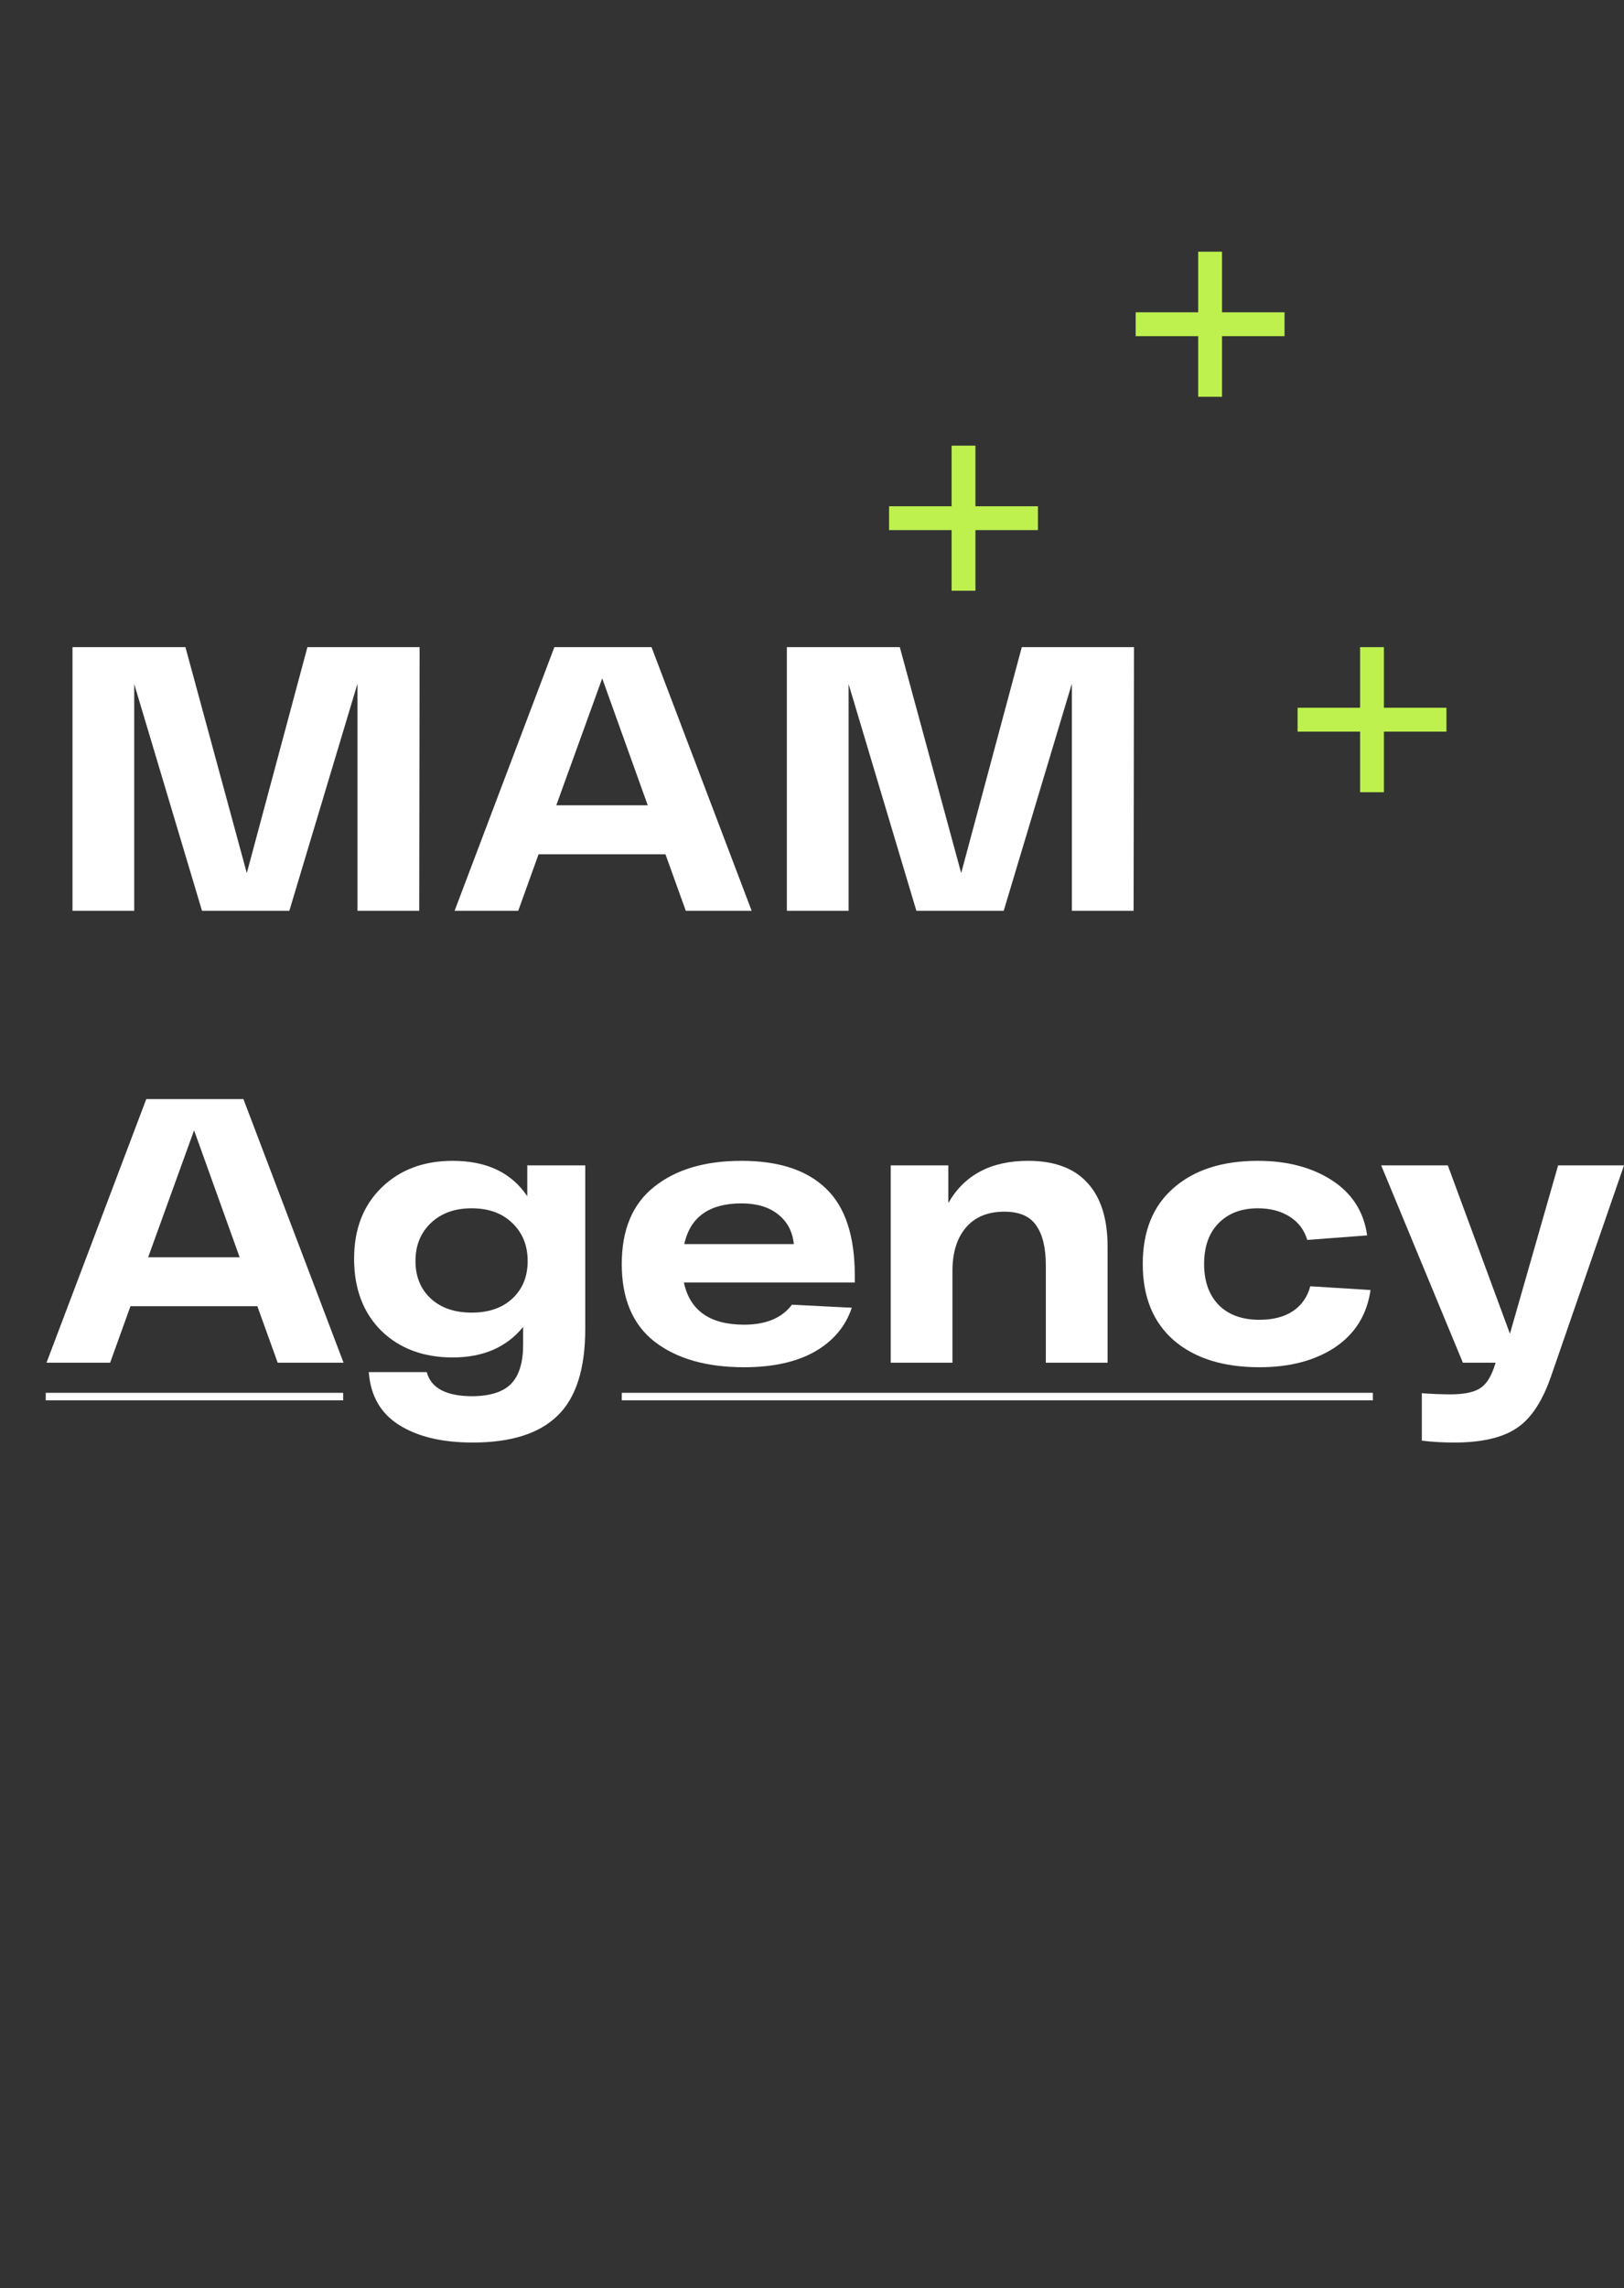 <?xml version="1.0" encoding="UTF-8"?> <svg xmlns="http://www.w3.org/2000/svg" width="71" height="100" viewBox="0 0 71 100" fill="none"><rect x="0" y="0" width="71" height="100" fill="#333333" stroke="none"/><path d="M13.44 28.283H18.345L18.328 39.805H15.629V29.88L12.65 39.805H8.831L5.868 29.896V39.805H3.169V28.283H8.107L10.79 38.159L13.44 28.283Z" fill="white"></path><path d="M29.982 39.805L29.093 37.336H23.546L22.657 39.805H19.875L24.237 28.283H28.484L32.862 39.805H29.982ZM24.32 35.196H28.319L26.328 29.649L24.32 35.196Z" fill="white"></path><path d="M44.672 28.283H49.577L49.56 39.805H46.861V29.88L43.882 39.805H40.063L37.1 29.896V39.805H34.401V28.283H39.339L42.022 38.159L44.672 28.283Z" fill="white"></path><path d="M12.14 59.557L11.251 57.088H5.704L4.815 59.557H2.033L6.395 48.035H10.642L15.02 59.557H12.14ZM6.477 54.948H10.477L8.485 49.401L6.477 54.948Z" fill="white"></path><path d="M23.052 50.932H25.587V58.076C25.587 59.831 25.181 61.099 24.369 61.878C23.568 62.657 22.334 63.046 20.666 63.046C19.327 63.046 18.252 62.789 17.439 62.273C16.639 61.768 16.2 61 16.123 59.968H18.657C18.844 60.671 19.514 61.022 20.666 61.022C21.456 61.011 22.021 60.824 22.361 60.462C22.701 60.1 22.871 59.535 22.871 58.767V57.993C22.147 58.882 21.121 59.327 19.793 59.327C18.509 59.327 17.467 58.937 16.666 58.158C15.876 57.368 15.481 56.32 15.481 55.014C15.481 53.719 15.881 52.682 16.682 51.903C17.483 51.124 18.52 50.734 19.793 50.734C21.275 50.734 22.361 51.25 23.052 52.282V50.932ZM20.616 57.368C21.362 57.368 21.955 57.165 22.394 56.759C22.844 56.342 23.069 55.793 23.069 55.113C23.069 54.432 22.844 53.878 22.394 53.45C21.955 53.022 21.362 52.808 20.616 52.808C19.881 52.808 19.288 53.022 18.839 53.45C18.389 53.878 18.164 54.432 18.164 55.113C18.164 55.793 18.389 56.342 18.839 56.759C19.288 57.165 19.881 57.368 20.616 57.368Z" fill="white"></path><path d="M37.371 55.755V56.051H29.899C30.162 57.28 31.04 57.895 32.532 57.895C33.487 57.895 34.184 57.604 34.623 57.022L37.24 57.154C36.965 57.977 36.422 58.619 35.61 59.08C34.809 59.529 33.783 59.755 32.532 59.755C30.886 59.755 29.58 59.381 28.615 58.635C27.66 57.889 27.183 56.759 27.183 55.245C27.183 53.741 27.655 52.616 28.598 51.87C29.542 51.113 30.815 50.734 32.417 50.734C34.052 50.734 35.286 51.141 36.12 51.953C36.954 52.754 37.371 54.021 37.371 55.755ZM32.417 52.594C31.012 52.594 30.178 53.187 29.915 54.372H34.705C34.65 53.823 34.42 53.39 34.014 53.072C33.618 52.754 33.086 52.594 32.417 52.594Z" fill="white"></path><path d="M44.95 50.734C46.102 50.734 46.969 51.058 47.55 51.706C48.132 52.342 48.423 53.269 48.423 54.487V59.557H45.723V55.31C45.723 54.531 45.581 53.944 45.295 53.549C45.021 53.154 44.56 52.956 43.913 52.956C43.177 52.956 42.612 53.193 42.217 53.664C41.833 54.125 41.641 54.751 41.641 55.541V59.557H38.942V50.932H41.46V52.578C42.162 51.349 43.326 50.734 44.95 50.734Z" fill="white"></path><path d="M59.918 56.38C59.764 57.456 59.248 58.289 58.371 58.882C57.493 59.464 56.39 59.755 55.062 59.755C53.482 59.755 52.237 59.365 51.326 58.586C50.415 57.796 49.96 56.682 49.96 55.245C49.96 53.807 50.41 52.699 51.309 51.92C52.209 51.13 53.438 50.734 54.996 50.734C56.28 50.734 57.361 51.02 58.239 51.59C59.117 52.161 59.627 52.962 59.77 53.993L57.153 54.191C57.021 53.752 56.763 53.412 56.379 53.17C55.995 52.929 55.534 52.808 54.996 52.808C54.272 52.808 53.696 53.028 53.268 53.467C52.851 53.895 52.643 54.487 52.643 55.245C52.643 56.002 52.857 56.6 53.285 57.039C53.713 57.467 54.305 57.681 55.062 57.681C55.655 57.681 56.143 57.554 56.527 57.302C56.911 57.039 57.164 56.676 57.284 56.216L59.918 56.38Z" fill="white"></path><path d="M68.12 50.932H71L67.84 60.067C67.456 61.208 66.951 61.987 66.326 62.404C65.7 62.833 64.784 63.046 63.577 63.046C63.083 63.046 62.611 63.019 62.161 62.964V60.89C62.611 60.923 63.028 60.94 63.412 60.94C63.961 60.94 64.373 60.863 64.647 60.709C64.921 60.566 65.141 60.265 65.305 59.804L65.388 59.557H63.956L60.384 50.932H63.297L66.013 58.289L68.12 50.932Z" fill="white"></path><path d="M45.378 22.126V23.168H42.645V25.818H41.603V23.168H38.87V22.126H41.603V19.477H42.645V22.126H45.378Z" fill="#BEF14E"></path><path d="M56.159 13.649V14.692H53.426V17.341H52.384V14.692H49.651V13.649H52.384V11H53.426V13.649H56.159Z" fill="#BEF14E"></path><path d="M63.237 30.932V31.975H60.504V34.624H59.462V31.975H56.73V30.932H59.462V28.283H60.504V30.932H63.237Z" fill="#BEF14E"></path><rect x="2" y="60.873" width="13.003" height="0.329" fill="white"></rect><rect x="27.184" y="60.873" width="32.837" height="0.329" fill="white"></rect></svg> 